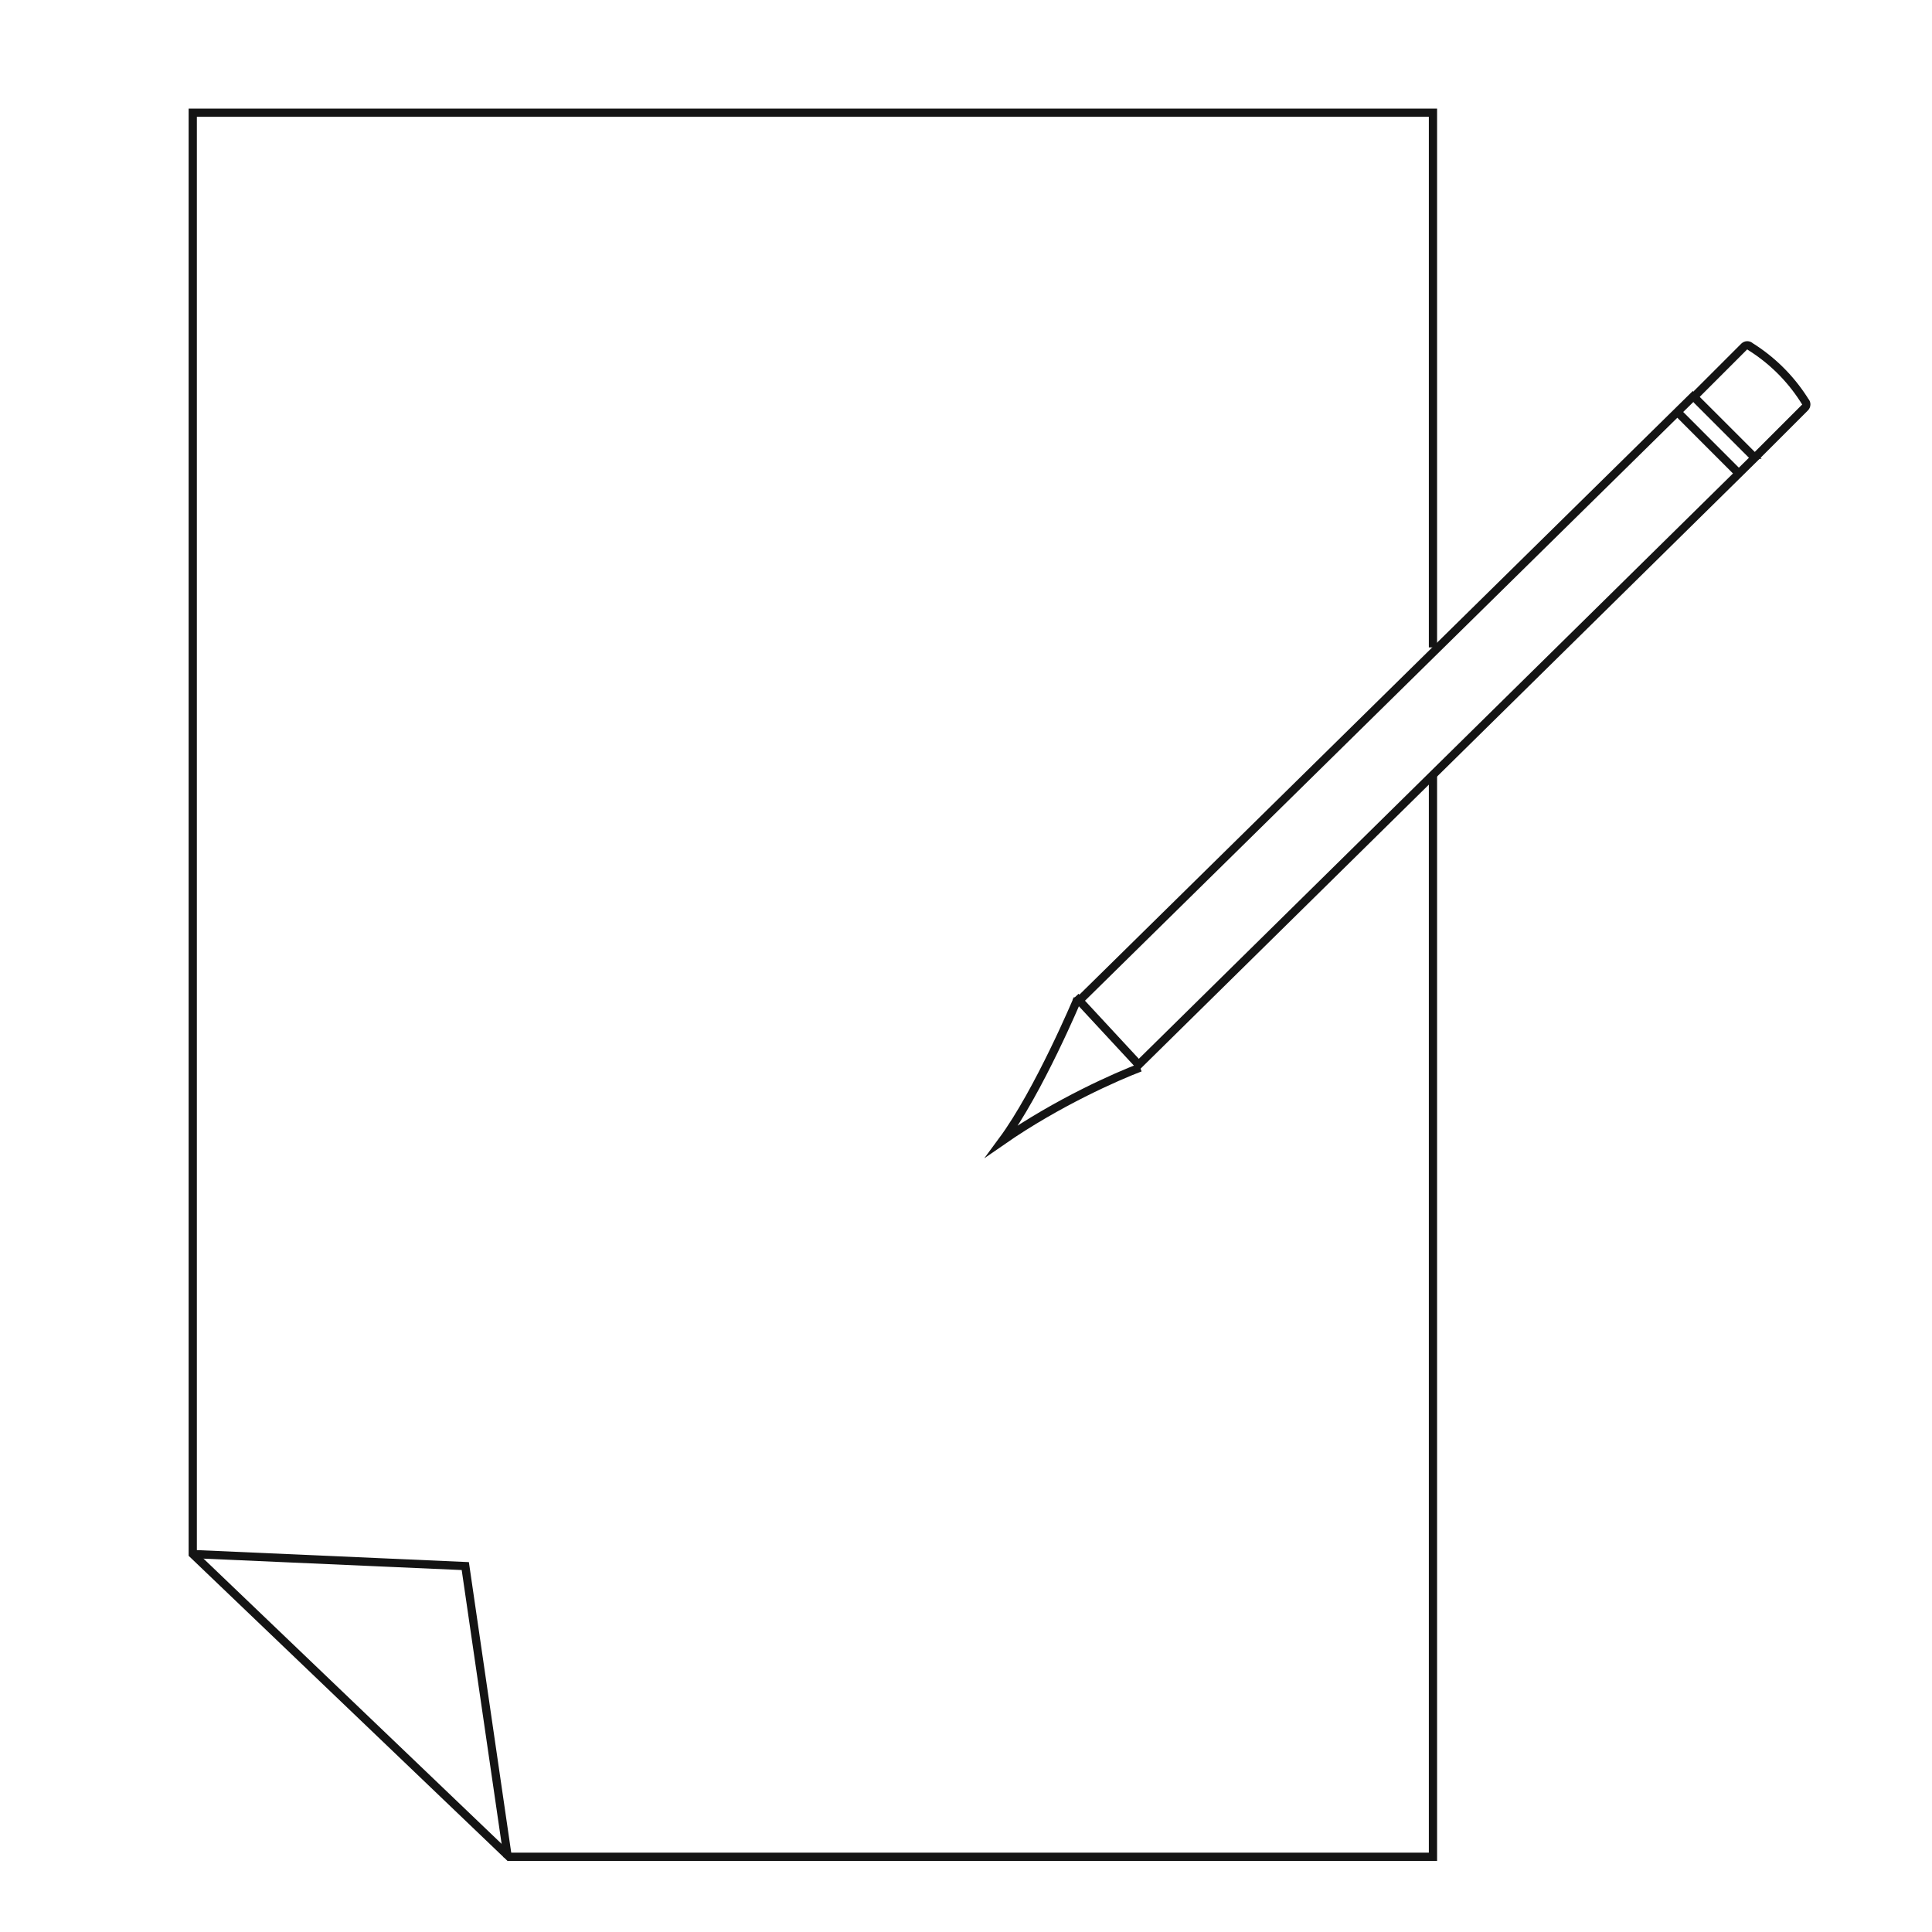 <svg xmlns="http://www.w3.org/2000/svg" id="Layer_1" data-name="Layer 1" viewBox="0 0 300 300"><defs><style>      .cls-1 {        fill: none;        stroke: #141414;        stroke-miterlimit: 10;        stroke-width: 1.28px;      }    </style></defs><polyline class="cls-1" points="222.51 120.36 222.51 288.32 79.06 288.32 29.93 241.31 29.93 17.5 222.51 17.5 222.51 100.53"></polyline><polyline class="cls-1" points="29.93 241.31 72.25 243.18 78.83 288.32"></polyline><line class="cls-1" x1="270.03" y1="73.55" x2="260.48" y2="63.99"></line><line class="cls-1" x1="176.53" y1="165.61" x2="272.85" y2="70.72"></line><line class="cls-1" x1="167.01" y1="154.75" x2="176.63" y2="165.13"></line><line class="cls-1" x1="263.3" y1="61.17" x2="167.22" y2="155.73"></line><path class="cls-1" d="M272,70.6l-8.49-8.49c-.27-.27-.27-.7,0-.97l7.32-7.32c.27-.27.7-.27.97,0h0c3.31,2.07,6.12,4.84,8.24,8.11l.24.38c.27.27.27.7,0,.97l-7.32,7.32c-.27.27-.7.27-.97,0Z"></path><path class="cls-1" d="M167.34,155.08s-6.02,14.37-11.7,22.06c8.69-6.02,17.79-9.99,21.4-11.37"></path></svg>